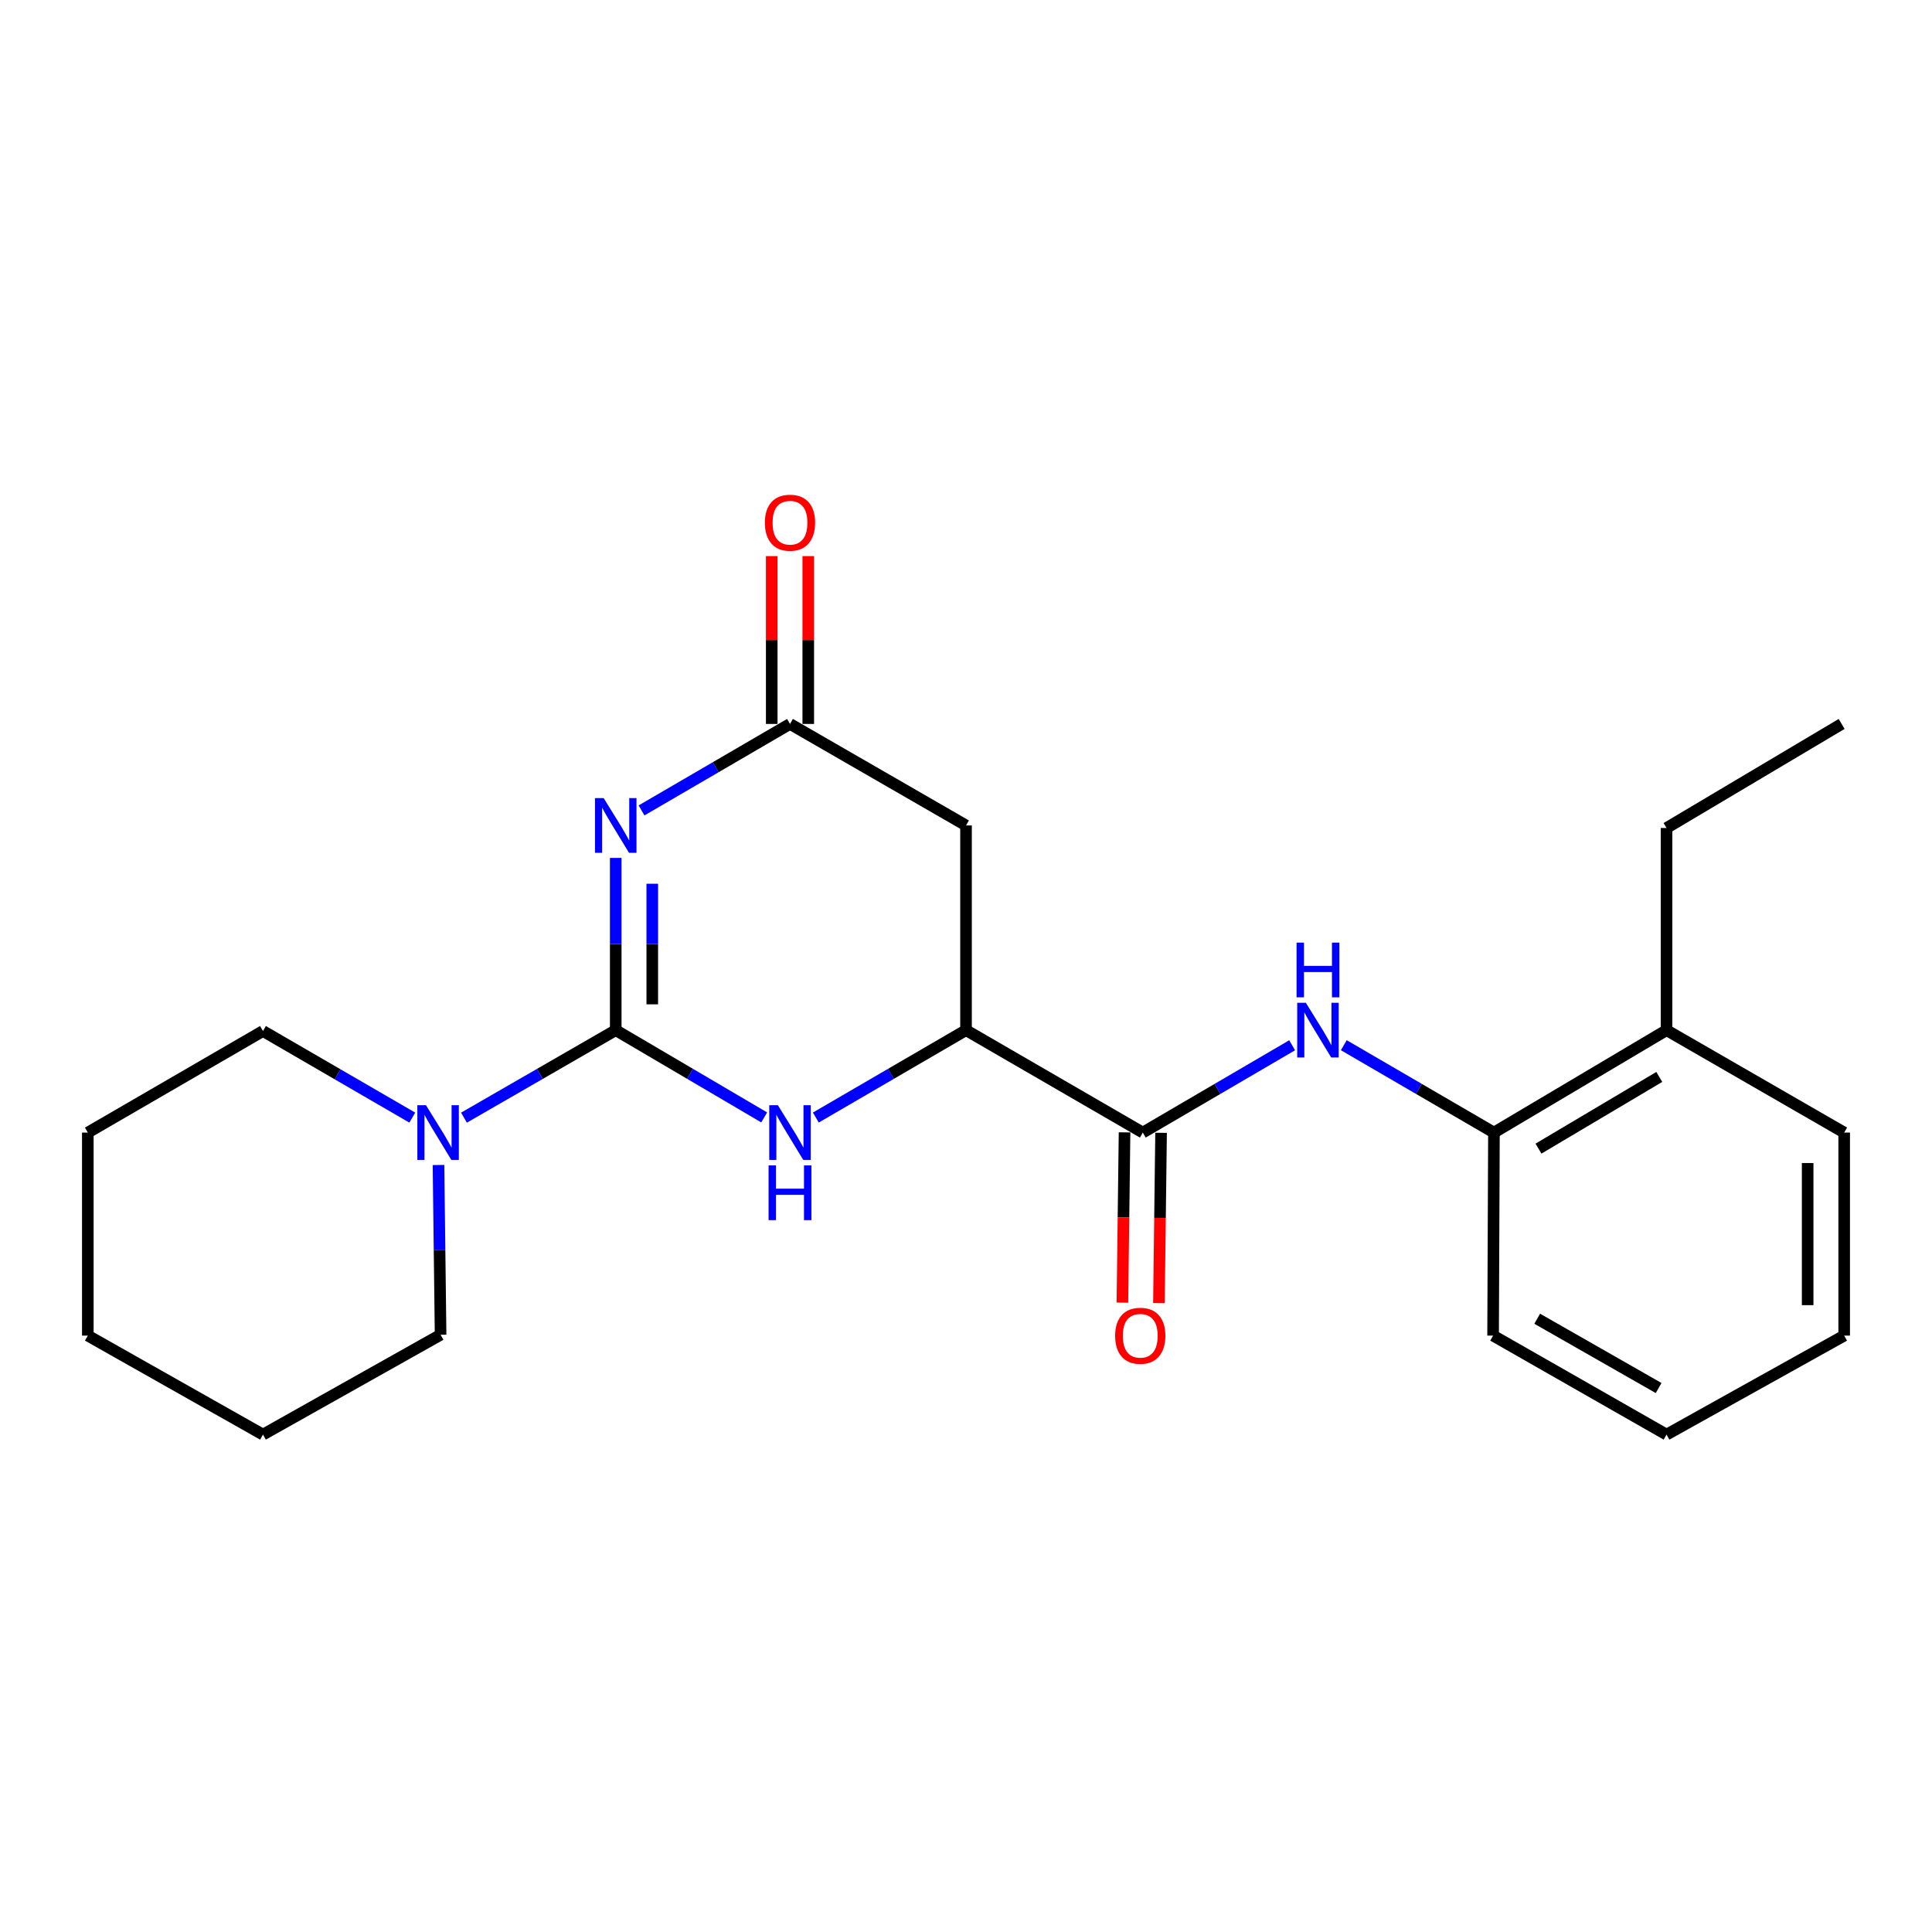 <?xml version='1.0' encoding='iso-8859-1'?>
<svg version='1.1' baseProfile='full'
              xmlns='http://www.w3.org/2000/svg'
                      xmlns:rdkit='http://www.rdkit.org/xml'
                      xmlns:xlink='http://www.w3.org/1999/xlink'
                  xml:space='preserve'
width='1000px' height='1000px' viewBox='0 0 1000 1000'>
<!-- END OF HEADER -->
<rect style='opacity:1.0;fill:#FFFFFF;stroke:none' width='1000' height='1000' x='0' y='0'> </rect>
<path class='bond-0' d='M 318.707,533.209 L 318.707,488.633' style='fill:none;fill-rule:evenodd;stroke:#000000;stroke-width:6px;stroke-linecap:butt;stroke-linejoin:miter;stroke-opacity:1' />
<path class='bond-0' d='M 318.707,488.633 L 318.707,444.058' style='fill:none;fill-rule:evenodd;stroke:#0000FF;stroke-width:6px;stroke-linecap:butt;stroke-linejoin:miter;stroke-opacity:1' />
<path class='bond-0' d='M 337.614,519.837 L 337.614,488.633' style='fill:none;fill-rule:evenodd;stroke:#000000;stroke-width:6px;stroke-linecap:butt;stroke-linejoin:miter;stroke-opacity:1' />
<path class='bond-0' d='M 337.614,488.633 L 337.614,457.43' style='fill:none;fill-rule:evenodd;stroke:#0000FF;stroke-width:6px;stroke-linecap:butt;stroke-linejoin:miter;stroke-opacity:1' />
<path class='bond-1' d='M 318.707,533.209 L 357.127,555.79' style='fill:none;fill-rule:evenodd;stroke:#000000;stroke-width:6px;stroke-linecap:butt;stroke-linejoin:miter;stroke-opacity:1' />
<path class='bond-1' d='M 357.127,555.79 L 395.546,578.372' style='fill:none;fill-rule:evenodd;stroke:#0000FF;stroke-width:6px;stroke-linecap:butt;stroke-linejoin:miter;stroke-opacity:1' />
<path class='bond-5' d='M 318.707,533.209 L 279.429,555.854' style='fill:none;fill-rule:evenodd;stroke:#000000;stroke-width:6px;stroke-linecap:butt;stroke-linejoin:miter;stroke-opacity:1' />
<path class='bond-5' d='M 279.429,555.854 L 240.151,578.5' style='fill:none;fill-rule:evenodd;stroke:#0000FF;stroke-width:6px;stroke-linecap:butt;stroke-linejoin:miter;stroke-opacity:1' />
<path class='bond-2' d='M 332.057,419.472 L 370.479,397.091' style='fill:none;fill-rule:evenodd;stroke:#0000FF;stroke-width:6px;stroke-linecap:butt;stroke-linejoin:miter;stroke-opacity:1' />
<path class='bond-2' d='M 370.479,397.091 L 408.902,374.709' style='fill:none;fill-rule:evenodd;stroke:#000000;stroke-width:6px;stroke-linecap:butt;stroke-linejoin:miter;stroke-opacity:1' />
<path class='bond-3' d='M 422.277,578.439 L 461.144,555.824' style='fill:none;fill-rule:evenodd;stroke:#0000FF;stroke-width:6px;stroke-linecap:butt;stroke-linejoin:miter;stroke-opacity:1' />
<path class='bond-3' d='M 461.144,555.824 L 500.011,533.209' style='fill:none;fill-rule:evenodd;stroke:#000000;stroke-width:6px;stroke-linecap:butt;stroke-linejoin:miter;stroke-opacity:1' />
<path class='bond-10' d='M 418.355,374.709 L 418.355,331.273' style='fill:none;fill-rule:evenodd;stroke:#000000;stroke-width:6px;stroke-linecap:butt;stroke-linejoin:miter;stroke-opacity:1' />
<path class='bond-10' d='M 418.355,331.273 L 418.355,287.837' style='fill:none;fill-rule:evenodd;stroke:#FF0000;stroke-width:6px;stroke-linecap:butt;stroke-linejoin:miter;stroke-opacity:1' />
<path class='bond-10' d='M 399.449,374.709 L 399.449,331.273' style='fill:none;fill-rule:evenodd;stroke:#000000;stroke-width:6px;stroke-linecap:butt;stroke-linejoin:miter;stroke-opacity:1' />
<path class='bond-10' d='M 399.449,331.273 L 399.449,287.837' style='fill:none;fill-rule:evenodd;stroke:#FF0000;stroke-width:6px;stroke-linecap:butt;stroke-linejoin:miter;stroke-opacity:1' />
<path class='bond-23' d='M 408.902,374.709 L 500.011,427.249' style='fill:none;fill-rule:evenodd;stroke:#000000;stroke-width:6px;stroke-linecap:butt;stroke-linejoin:miter;stroke-opacity:1' />
<path class='bond-4' d='M 500.011,533.209 L 591.518,586.221' style='fill:none;fill-rule:evenodd;stroke:#000000;stroke-width:6px;stroke-linecap:butt;stroke-linejoin:miter;stroke-opacity:1' />
<path class='bond-6' d='M 500.011,533.209 L 500.011,427.249' style='fill:none;fill-rule:evenodd;stroke:#000000;stroke-width:6px;stroke-linecap:butt;stroke-linejoin:miter;stroke-opacity:1' />
<path class='bond-7' d='M 591.518,586.221 L 630.164,563.623' style='fill:none;fill-rule:evenodd;stroke:#000000;stroke-width:6px;stroke-linecap:butt;stroke-linejoin:miter;stroke-opacity:1' />
<path class='bond-7' d='M 630.164,563.623 L 668.81,541.025' style='fill:none;fill-rule:evenodd;stroke:#0000FF;stroke-width:6px;stroke-linecap:butt;stroke-linejoin:miter;stroke-opacity:1' />
<path class='bond-9' d='M 582.066,586.102 L 581.511,630.173' style='fill:none;fill-rule:evenodd;stroke:#000000;stroke-width:6px;stroke-linecap:butt;stroke-linejoin:miter;stroke-opacity:1' />
<path class='bond-9' d='M 581.511,630.173 L 580.956,674.244' style='fill:none;fill-rule:evenodd;stroke:#FF0000;stroke-width:6px;stroke-linecap:butt;stroke-linejoin:miter;stroke-opacity:1' />
<path class='bond-9' d='M 600.971,586.34 L 600.416,630.411' style='fill:none;fill-rule:evenodd;stroke:#000000;stroke-width:6px;stroke-linecap:butt;stroke-linejoin:miter;stroke-opacity:1' />
<path class='bond-9' d='M 600.416,630.411 L 599.861,674.482' style='fill:none;fill-rule:evenodd;stroke:#FF0000;stroke-width:6px;stroke-linecap:butt;stroke-linejoin:miter;stroke-opacity:1' />
<path class='bond-12' d='M 213.398,578.473 L 174.755,556.062' style='fill:none;fill-rule:evenodd;stroke:#0000FF;stroke-width:6px;stroke-linecap:butt;stroke-linejoin:miter;stroke-opacity:1' />
<path class='bond-12' d='M 174.755,556.062 L 136.112,533.651' style='fill:none;fill-rule:evenodd;stroke:#000000;stroke-width:6px;stroke-linecap:butt;stroke-linejoin:miter;stroke-opacity:1' />
<path class='bond-13' d='M 226.965,602.998 L 227.508,646.933' style='fill:none;fill-rule:evenodd;stroke:#0000FF;stroke-width:6px;stroke-linecap:butt;stroke-linejoin:miter;stroke-opacity:1' />
<path class='bond-13' d='M 227.508,646.933 L 228.05,690.869' style='fill:none;fill-rule:evenodd;stroke:#000000;stroke-width:6px;stroke-linecap:butt;stroke-linejoin:miter;stroke-opacity:1' />
<path class='bond-8' d='M 695.55,540.993 L 734.407,563.607' style='fill:none;fill-rule:evenodd;stroke:#0000FF;stroke-width:6px;stroke-linecap:butt;stroke-linejoin:miter;stroke-opacity:1' />
<path class='bond-8' d='M 734.407,563.607 L 773.263,586.221' style='fill:none;fill-rule:evenodd;stroke:#000000;stroke-width:6px;stroke-linecap:butt;stroke-linejoin:miter;stroke-opacity:1' />
<path class='bond-11' d='M 773.263,586.221 L 862.597,533.209' style='fill:none;fill-rule:evenodd;stroke:#000000;stroke-width:6px;stroke-linecap:butt;stroke-linejoin:miter;stroke-opacity:1' />
<path class='bond-11' d='M 796.312,594.529 L 858.845,557.42' style='fill:none;fill-rule:evenodd;stroke:#000000;stroke-width:6px;stroke-linecap:butt;stroke-linejoin:miter;stroke-opacity:1' />
<path class='bond-14' d='M 773.263,586.221 L 772.822,691.31' style='fill:none;fill-rule:evenodd;stroke:#000000;stroke-width:6px;stroke-linecap:butt;stroke-linejoin:miter;stroke-opacity:1' />
<path class='bond-15' d='M 862.597,533.209 L 862.597,428.572' style='fill:none;fill-rule:evenodd;stroke:#000000;stroke-width:6px;stroke-linecap:butt;stroke-linejoin:miter;stroke-opacity:1' />
<path class='bond-16' d='M 862.597,533.209 L 954.545,586.221' style='fill:none;fill-rule:evenodd;stroke:#000000;stroke-width:6px;stroke-linecap:butt;stroke-linejoin:miter;stroke-opacity:1' />
<path class='bond-17' d='M 136.112,533.651 L 45.455,586.221' style='fill:none;fill-rule:evenodd;stroke:#000000;stroke-width:6px;stroke-linecap:butt;stroke-linejoin:miter;stroke-opacity:1' />
<path class='bond-18' d='M 228.05,690.869 L 136.112,742.547' style='fill:none;fill-rule:evenodd;stroke:#000000;stroke-width:6px;stroke-linecap:butt;stroke-linejoin:miter;stroke-opacity:1' />
<path class='bond-20' d='M 772.822,691.31 L 862.597,742.547' style='fill:none;fill-rule:evenodd;stroke:#000000;stroke-width:6px;stroke-linecap:butt;stroke-linejoin:miter;stroke-opacity:1' />
<path class='bond-20' d='M 795.66,682.575 L 858.502,718.441' style='fill:none;fill-rule:evenodd;stroke:#000000;stroke-width:6px;stroke-linecap:butt;stroke-linejoin:miter;stroke-opacity:1' />
<path class='bond-19' d='M 862.597,428.572 L 953.232,374.709' style='fill:none;fill-rule:evenodd;stroke:#000000;stroke-width:6px;stroke-linecap:butt;stroke-linejoin:miter;stroke-opacity:1' />
<path class='bond-25' d='M 954.545,586.221 L 954.545,691.31' style='fill:none;fill-rule:evenodd;stroke:#000000;stroke-width:6px;stroke-linecap:butt;stroke-linejoin:miter;stroke-opacity:1' />
<path class='bond-25' d='M 935.639,601.985 L 935.639,675.547' style='fill:none;fill-rule:evenodd;stroke:#000000;stroke-width:6px;stroke-linecap:butt;stroke-linejoin:miter;stroke-opacity:1' />
<path class='bond-24' d='M 45.455,586.221 L 45.455,691.31' style='fill:none;fill-rule:evenodd;stroke:#000000;stroke-width:6px;stroke-linecap:butt;stroke-linejoin:miter;stroke-opacity:1' />
<path class='bond-22' d='M 136.112,742.547 L 45.455,691.31' style='fill:none;fill-rule:evenodd;stroke:#000000;stroke-width:6px;stroke-linecap:butt;stroke-linejoin:miter;stroke-opacity:1' />
<path class='bond-21' d='M 862.597,742.547 L 954.545,691.31' style='fill:none;fill-rule:evenodd;stroke:#000000;stroke-width:6px;stroke-linecap:butt;stroke-linejoin:miter;stroke-opacity:1' />
<path  class='atom-1' d='M 312.447 413.089
L 321.727 428.089
Q 322.647 429.569, 324.127 432.249
Q 325.607 434.929, 325.687 435.089
L 325.687 413.089
L 329.447 413.089
L 329.447 441.409
L 325.567 441.409
L 315.607 425.009
Q 314.447 423.089, 313.207 420.889
Q 312.007 418.689, 311.647 418.009
L 311.647 441.409
L 307.967 441.409
L 307.967 413.089
L 312.447 413.089
' fill='#0000FF'/>
<path  class='atom-2' d='M 402.642 572.061
L 411.922 587.061
Q 412.842 588.541, 414.322 591.221
Q 415.802 593.901, 415.882 594.061
L 415.882 572.061
L 419.642 572.061
L 419.642 600.381
L 415.762 600.381
L 405.802 583.981
Q 404.642 582.061, 403.402 579.861
Q 402.202 577.661, 401.842 576.981
L 401.842 600.381
L 398.162 600.381
L 398.162 572.061
L 402.642 572.061
' fill='#0000FF'/>
<path  class='atom-2' d='M 397.822 603.213
L 401.662 603.213
L 401.662 615.253
L 416.142 615.253
L 416.142 603.213
L 419.982 603.213
L 419.982 631.533
L 416.142 631.533
L 416.142 618.453
L 401.662 618.453
L 401.662 631.533
L 397.822 631.533
L 397.822 603.213
' fill='#0000FF'/>
<path  class='atom-6' d='M 220.498 572.061
L 229.778 587.061
Q 230.698 588.541, 232.178 591.221
Q 233.658 593.901, 233.738 594.061
L 233.738 572.061
L 237.498 572.061
L 237.498 600.381
L 233.618 600.381
L 223.658 583.981
Q 222.498 582.061, 221.258 579.861
Q 220.058 577.661, 219.698 576.981
L 219.698 600.381
L 216.018 600.381
L 216.018 572.061
L 220.498 572.061
' fill='#0000FF'/>
<path  class='atom-8' d='M 675.915 519.049
L 685.195 534.049
Q 686.115 535.529, 687.595 538.209
Q 689.075 540.889, 689.155 541.049
L 689.155 519.049
L 692.915 519.049
L 692.915 547.369
L 689.035 547.369
L 679.075 530.969
Q 677.915 529.049, 676.675 526.849
Q 675.475 524.649, 675.115 523.969
L 675.115 547.369
L 671.435 547.369
L 671.435 519.049
L 675.915 519.049
' fill='#0000FF'/>
<path  class='atom-8' d='M 671.095 487.897
L 674.935 487.897
L 674.935 499.937
L 689.415 499.937
L 689.415 487.897
L 693.255 487.897
L 693.255 516.217
L 689.415 516.217
L 689.415 503.137
L 674.935 503.137
L 674.935 516.217
L 671.095 516.217
L 671.095 487.897
' fill='#0000FF'/>
<path  class='atom-10' d='M 577.195 691.39
Q 577.195 684.59, 580.555 680.79
Q 583.915 676.99, 590.195 676.99
Q 596.475 676.99, 599.835 680.79
Q 603.195 684.59, 603.195 691.39
Q 603.195 698.27, 599.795 702.19
Q 596.395 706.07, 590.195 706.07
Q 583.955 706.07, 580.555 702.19
Q 577.195 698.31, 577.195 691.39
M 590.195 702.87
Q 594.515 702.87, 596.835 699.99
Q 599.195 697.07, 599.195 691.39
Q 599.195 685.83, 596.835 683.03
Q 594.515 680.19, 590.195 680.19
Q 585.875 680.19, 583.515 682.99
Q 581.195 685.79, 581.195 691.39
Q 581.195 697.11, 583.515 699.99
Q 585.875 702.87, 590.195 702.87
' fill='#FF0000'/>
<path  class='atom-11' d='M 395.902 270.551
Q 395.902 263.751, 399.262 259.951
Q 402.622 256.151, 408.902 256.151
Q 415.182 256.151, 418.542 259.951
Q 421.902 263.751, 421.902 270.551
Q 421.902 277.431, 418.502 281.351
Q 415.102 285.231, 408.902 285.231
Q 402.662 285.231, 399.262 281.351
Q 395.902 277.471, 395.902 270.551
M 408.902 282.031
Q 413.222 282.031, 415.542 279.151
Q 417.902 276.231, 417.902 270.551
Q 417.902 264.991, 415.542 262.191
Q 413.222 259.351, 408.902 259.351
Q 404.582 259.351, 402.222 262.151
Q 399.902 264.951, 399.902 270.551
Q 399.902 276.271, 402.222 279.151
Q 404.582 282.031, 408.902 282.031
' fill='#FF0000'/>
</svg>
